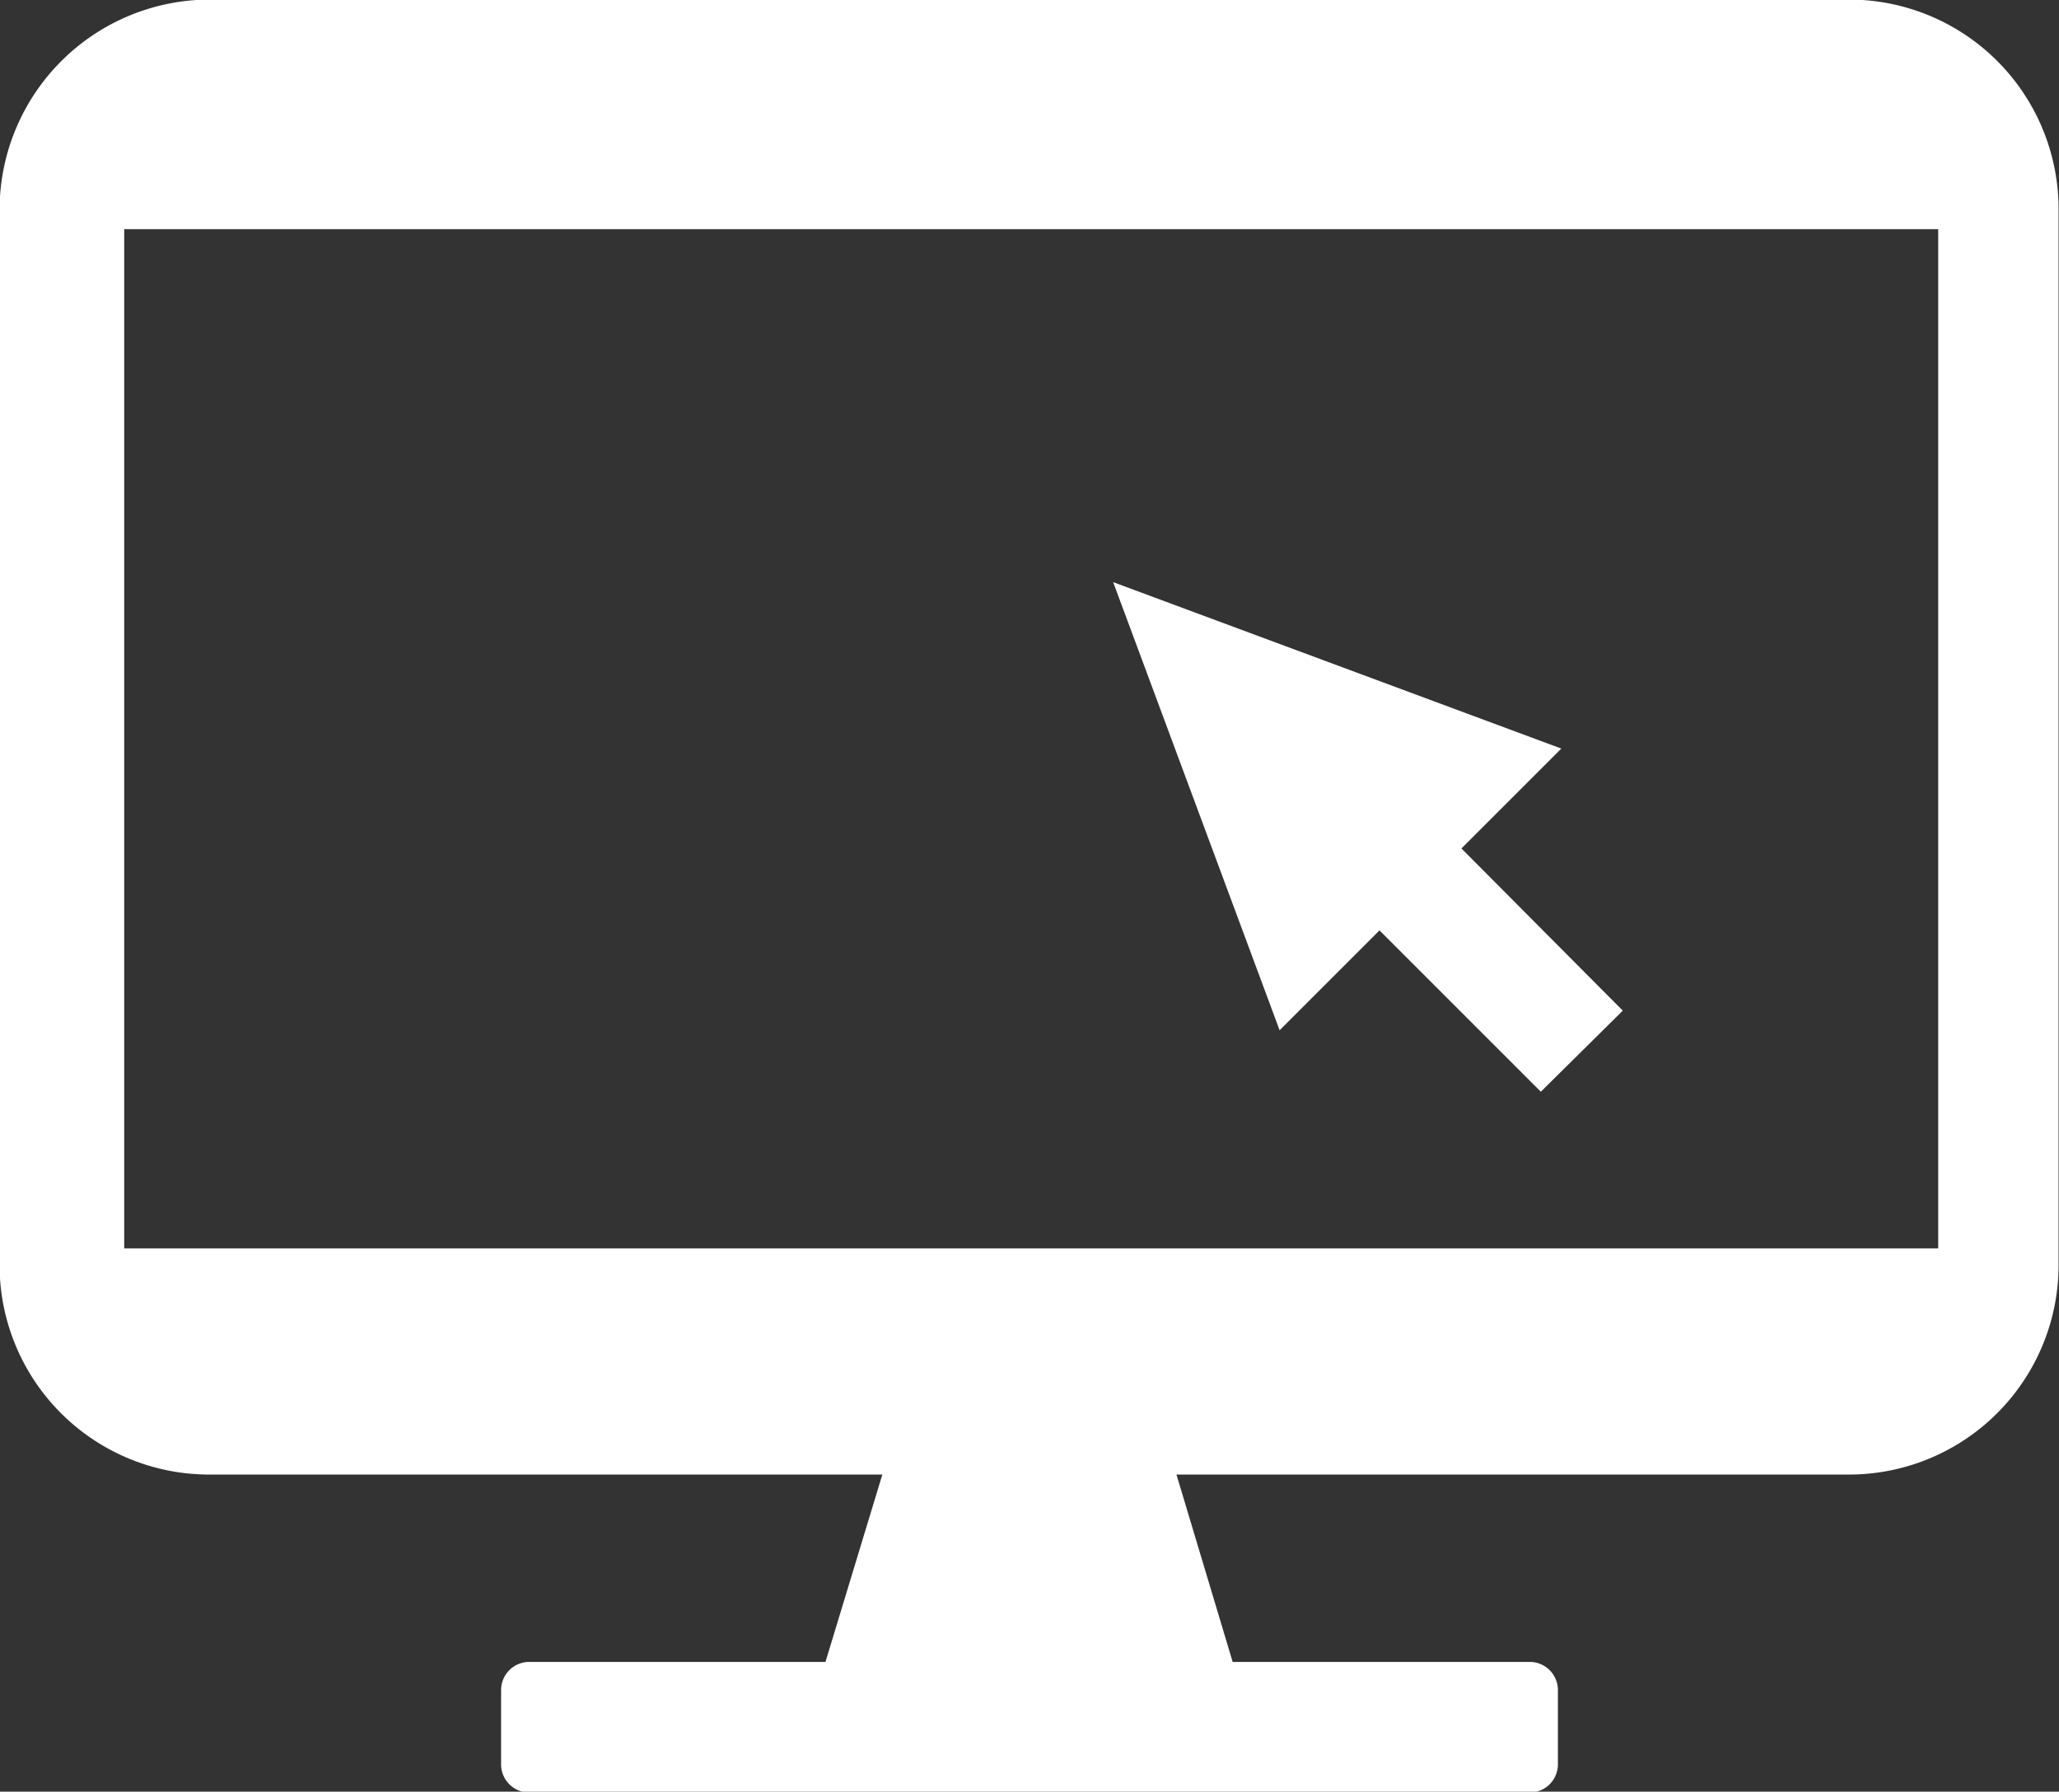 <svg xmlns="http://www.w3.org/2000/svg" viewBox="0 0 24.12 20.99"><rect x="0" y="0" width="24.12" height="20.99" fill="#333333" stroke="none"/><defs><style>.cls-1,.cls-2{fill:#fff;}.cls-1{stroke:#fff;stroke-miterlimit:10;stroke-width:0.75px;}</style></defs><g id="レイヤー_2" data-name="レイヤー 2"><g id="レイヤー_1-2" data-name="レイヤー 1"><path class="cls-1" d="M21.66.37H2.45A2.09,2.09,0,0,0,.37,2.45V14.82A2.08,2.08,0,0,0,2.45,16.9H21.66a2.08,2.08,0,0,0,2.08-2.08V2.45A2.08,2.08,0,0,0,21.66.37Zm1.42,2.08V14.82c0,.06,0,.12,0,.18h-22a1.09,1.09,0,0,1,0-.18V2.31h22A.66.66,0,0,1,23.08,2.45Z"/><path class="cls-2" d="M17.92,19.47H14.44l-.87-2.9a.33.33,0,0,0-.32-.24H10.87a.32.32,0,0,0-.32.24l-.88,2.9H6.2a.33.33,0,0,0-.33.33v.86A.33.33,0,0,0,6.2,21H17.92a.33.33,0,0,0,.33-.33V19.8A.33.33,0,0,0,17.92,19.47Z"/><polygon class="cls-2" points="19.01 11.84 17.12 9.94 18.29 8.77 13.04 6.82 14.99 12.07 16.16 10.9 18.05 12.79 19.01 11.84"/></g></g></svg>